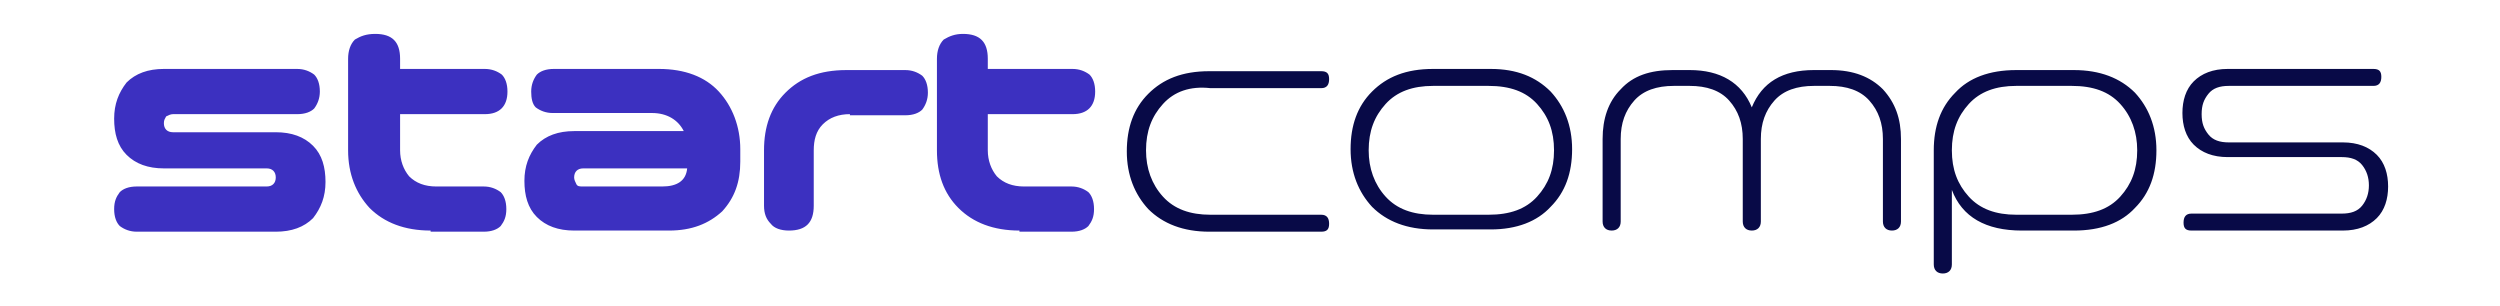 <svg xmlns="http://www.w3.org/2000/svg" xml:space="preserve" style="enable-background:new 0 0 221.2 27.1" viewBox="0 0 221.2 27.1"><path d="M14.5 6.1h11.8c.6 0 1.1.2 1.5.5.3.3.5.8.5 1.5 0 .6-.2 1.1-.5 1.5-.3.3-.8.5-1.5.5h-11c-.2 0-.4.1-.6.2-.1.2-.2.3-.2.6 0 .5.3.8.8.8h9.1c1.4 0 2.5.4 3.3 1.2.8.8 1.1 1.9 1.1 3.2s-.4 2.3-1.1 3.2c-.8.8-1.9 1.2-3.3 1.2H12.1c-.6 0-1.1-.2-1.5-.5-.3-.3-.5-.8-.5-1.5s.2-1.1.5-1.5c.3-.3.8-.5 1.5-.5h11.5c.5 0 .8-.3.8-.8s-.3-.8-.8-.8h-9.1c-1.4 0-2.5-.4-3.3-1.2-.8-.8-1.1-1.9-1.1-3.2s.4-2.3 1.1-3.2c.8-.8 1.9-1.2 3.3-1.2zm23.6 14.3c-2.3 0-4.1-.7-5.4-2-1.2-1.3-1.9-3-1.9-5.1V5.2c0-.7.2-1.3.6-1.7.5-.3 1-.5 1.8-.5 1.5 0 2.2.7 2.2 2.2v.9h7.5c.6 0 1.1.2 1.5.5.3.3.5.8.5 1.5 0 1.3-.7 2-2 2h-7.5v3.2c0 .9.3 1.7.8 2.3.6.6 1.4.9 2.4.9h4.2c.6 0 1.1.2 1.5.5.3.3.5.8.5 1.5s-.2 1.1-.5 1.5c-.3.3-.8.5-1.5.5h-4.7zm21.1 0h-8.4c-1.4 0-2.5-.4-3.3-1.2-.8-.8-1.1-1.9-1.1-3.2s.4-2.3 1.1-3.2c.8-.8 1.9-1.2 3.3-1.2h9.7c-.5-1-1.5-1.6-2.8-1.6h-8.8c-.6 0-1.1-.2-1.5-.5-.3-.3-.4-.8-.4-1.4 0-.6.2-1.1.5-1.5.3-.3.8-.5 1.5-.5h9.3c2.3 0 4.1.7 5.3 2 1.2 1.3 1.9 3.1 1.9 5.1v1.1c0 1.8-.5 3.2-1.6 4.4-1.2 1.1-2.7 1.7-4.7 1.7zm-.6-3.9c1.3 0 2.1-.5 2.2-1.6h-9.2c-.5 0-.8.3-.8.8 0 .2.1.4.2.6.1.2.3.2.6.2h7zm16.6-6.4c-1 0-1.8.3-2.4.9-.6.6-.8 1.4-.8 2.3v4.9c0 1.5-.7 2.2-2.2 2.2-.7 0-1.3-.2-1.6-.6-.4-.4-.6-.9-.6-1.6v-4.9c0-2.1.6-3.8 1.9-5.1s3-2 5.4-2h5.2c.6 0 1.1.2 1.5.5.3.3.5.8.5 1.5 0 .6-.2 1.1-.5 1.5-.3.3-.8.5-1.5.5h-4.9zm15 10.3c-2.3 0-4.1-.7-5.4-2s-1.9-3-1.9-5.1V5.2c0-.7.2-1.3.6-1.7.5-.3 1-.5 1.7-.5 1.5 0 2.2.7 2.2 2.2v.9h7.5c.6 0 1.1.2 1.5.5.3.3.5.8.5 1.5 0 1.3-.7 2-2 2h-7.5v3.2c0 .9.3 1.7.8 2.3.6.6 1.4.9 2.4.9h4.2c.6 0 1.1.2 1.5.5.3.3.5.8.5 1.5s-.2 1.1-.5 1.5c-.3.3-.8.5-1.5.5h-4.6z" style="fill:#3c30c0"/><path d="M102.9 9.2c-1 1.1-1.5 2.4-1.5 4.1 0 1.6.5 3 1.5 4.1 1 1.1 2.4 1.6 4.2 1.6h9.8c.5 0 .7.3.7.8s-.2.7-.7.7H107c-2.3 0-4.1-.7-5.4-2-1.2-1.3-1.9-3-1.9-5.1 0-2.1.6-3.8 1.9-5.1s3-2 5.4-2h9.9c.5 0 .7.2.7.7 0 .5-.2.8-.7.8h-9.8c-1.8-.2-3.2.3-4.2 1.4zm34.3-1.1c1.2 1.3 1.9 3 1.9 5.1 0 2.1-.6 3.8-1.9 5.1-1.2 1.3-3 2-5.3 2h-5.1c-2.3 0-4.1-.7-5.4-2-1.2-1.3-1.9-3-1.9-5.1 0-2.1.6-3.8 1.9-5.1s3-2 5.4-2h5.1c2.3 0 4 .7 5.3 2zm-10.4-.5c-1.8 0-3.2.5-4.2 1.6s-1.5 2.4-1.5 4.1c0 1.6.5 3 1.5 4.1 1 1.1 2.4 1.6 4.2 1.6h4.9c1.9 0 3.3-.5 4.3-1.6s1.5-2.4 1.5-4.1c0-1.7-.5-3-1.5-4.1s-2.4-1.6-4.3-1.6h-4.9zm40.6 12.8c-.5 0-.8-.3-.8-.8v-7.3c0-1.4-.4-2.5-1.2-3.4-.8-.9-2-1.3-3.5-1.3h-1.4c-1.5 0-2.7.4-3.5 1.3-.8.9-1.2 2-1.2 3.4v7.3c0 .5-.3.8-.8.8s-.8-.3-.8-.8v-7.3c0-1.4-.4-2.5-1.2-3.4-.8-.9-2-1.3-3.5-1.3h-1.4c-1.5 0-2.7.4-3.5 1.3-.8.9-1.2 2-1.2 3.4v7.3c0 .5-.3.8-.8.8s-.8-.3-.8-.8v-7.3c0-1.8.5-3.3 1.6-4.4 1.1-1.2 2.6-1.7 4.6-1.7h1.5c2.7 0 4.6 1.1 5.5 3.3.9-2.2 2.7-3.3 5.5-3.3h1.5c2 0 3.5.6 4.6 1.7 1.1 1.2 1.6 2.6 1.6 4.4v7.3c0 .5-.3.8-.8.8zm5.3-3.6v6.6c0 .5-.3.8-.8.8s-.8-.3-.8-.8V13.3c0-2.1.6-3.8 1.9-5.1 1.2-1.3 3-2 5.4-2h5.1c2.3 0 4.1.7 5.4 2 1.2 1.3 1.9 3 1.9 5.1 0 2.1-.6 3.8-1.9 5.1-1.2 1.3-3 2-5.4 2h-4.6c-3.2 0-5.3-1.2-6.2-3.6zm5.7-9.2c-1.8 0-3.2.5-4.2 1.6s-1.5 2.4-1.5 4.1c0 1.7.5 3 1.5 4.1s2.4 1.6 4.2 1.6h4.9c1.9 0 3.3-.5 4.3-1.6s1.5-2.4 1.5-4.1c0-1.6-.5-3-1.5-4.1s-2.4-1.6-4.3-1.6h-4.9zm17 .7c-.4.5-.6 1-.6 1.8s.2 1.3.6 1.8c.4.5 1 .7 1.8.7h10.1c1.3 0 2.3.4 3 1.1.7.7 1 1.7 1 2.8s-.3 2.1-1 2.8-1.7 1.1-3 1.1h-13.4c-.5 0-.7-.2-.7-.7 0-.5.2-.8.7-.8h13.3c.8 0 1.4-.2 1.8-.7.4-.5.6-1.1.6-1.8s-.2-1.3-.6-1.8c-.4-.5-1-.7-1.8-.7h-10.1c-1.3 0-2.3-.4-3-1.1-.7-.7-1-1.7-1-2.8 0-1.1.3-2.1 1-2.8.7-.7 1.7-1.1 3-1.1H210c.5 0 .7.2.7.7 0 .5-.2.8-.7.8h-12.8c-.8 0-1.4.2-1.8.7z" style="fill:#080a47"/></svg>